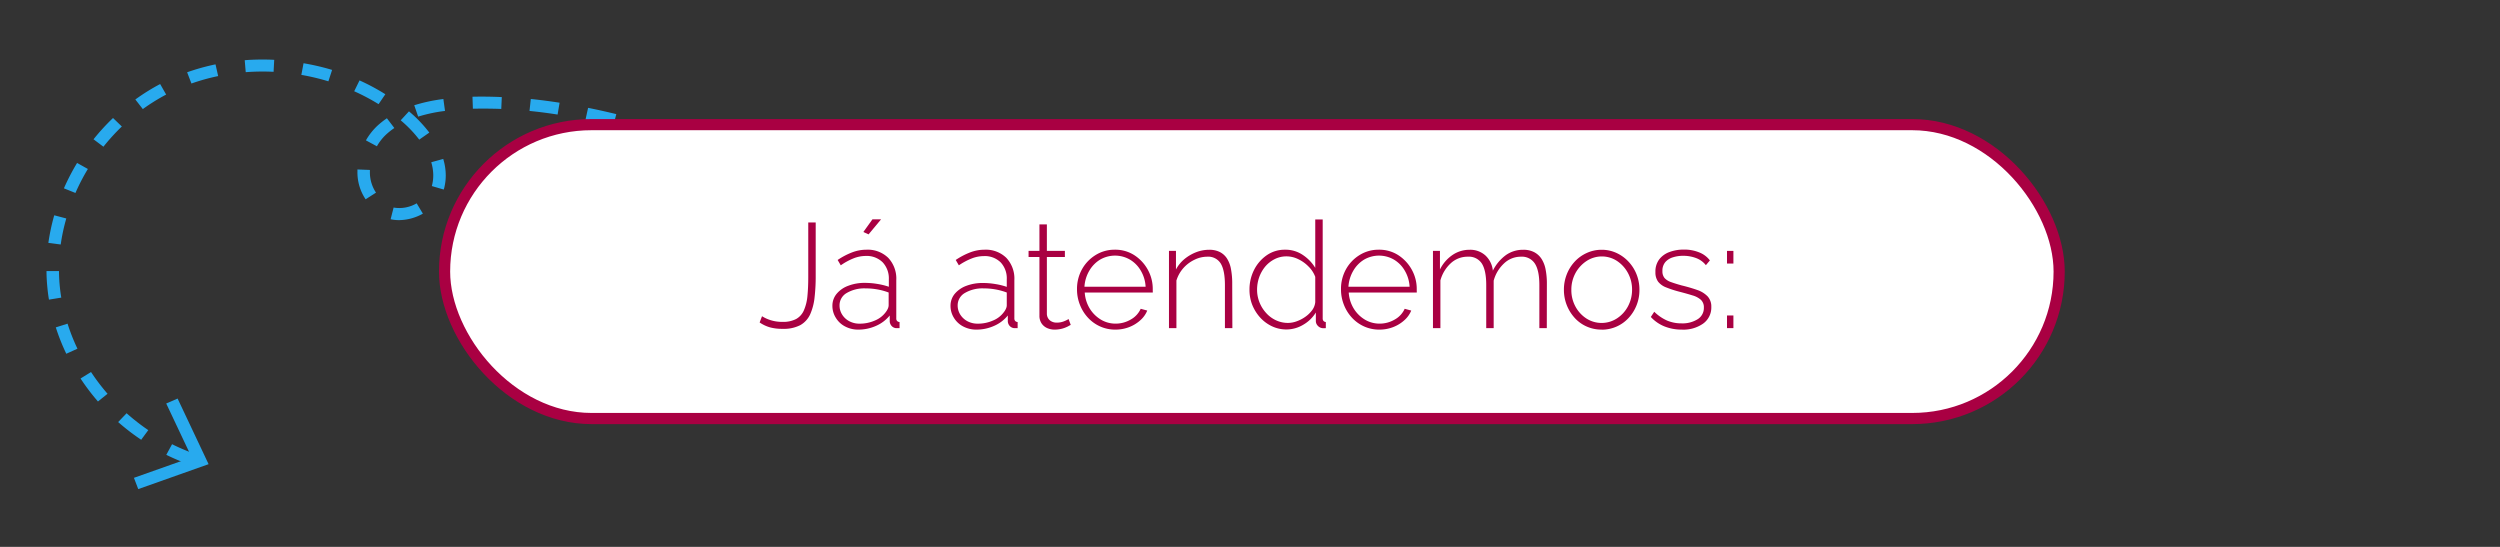 <svg xmlns="http://www.w3.org/2000/svg" viewBox="0 0 672 147"><rect x="0" y="0" width="672" height="147" fill="#333333" stroke="none"/><defs><style>.cls-1{fill:#28aaee;}.cls-2{fill:#fff;stroke:#a90042;stroke-miterlimit:10;stroke-width:3px;}.cls-3{fill:#a90042;}</style></defs><g id="Layer_2" data-name="Layer 2"><path class="cls-1" d="M52,125.25l1.1-3a53,53,0,0,1-6.85-2.85l-1.55,2.86A58,58,0,0,0,52,125.25Zm-14.08-7,1.94-2.63a56.6,56.6,0,0,1-5.83-4.54l-2.27,2.37A59.19,59.19,0,0,0,38,118.24ZM26.33,107.92l2.58-2.07A56.48,56.48,0,0,1,24.47,100l-2.82,1.74A58.87,58.87,0,0,0,26.33,107.92ZM17.82,95.09l3-1.36A52,52,0,0,1,18.16,87L15,88A55.28,55.28,0,0,0,17.82,95.09ZM13.16,80.54,16.47,80c-.15-.88-.27-1.77-.36-2.65a44.71,44.71,0,0,1-.25-4.49l-3.36,0c0,1.61.11,3.22.27,4.79C12.87,78.65,13,79.6,13.16,80.54Zm3.16-14.82a51.49,51.49,0,0,1,1.5-7l-3.24-.85A56.14,56.14,0,0,0,13,65.29Zm90.95-6.55a13.3,13.3,0,0,0,6.4-1.74L112,54.65a9.17,9.17,0,0,1-6.2,1.14L105,58.93A10.34,10.34,0,0,0,107.27,59.17Zm155.3-3.41c2.67,0,5.31-.16,7.84-.38l-.3-3.21c-2.45.21-5,.33-7.58.36Zm-7.83-.17.18-3.22c-2.46-.13-5-.34-7.59-.62L247,55C249.59,55.24,252.21,55.45,254.74,55.59Zm23.46-1.21c2.63-.45,5.21-1,7.68-1.7l-.91-3.1c-2.37.65-4.84,1.19-7.36,1.63Zm-39-.47.55-3.18c-2.51-.4-5-.85-7.51-1.36l-.69,3.16C234.11,53,236.66,53.51,239.22,53.91ZM98.28,53.57l2.79-1.79a9.79,9.79,0,0,1-1.64-5.62v-.48l-3.35-.13v.61A12.92,12.92,0,0,0,98.28,53.57Zm-78-1.7a54.75,54.75,0,0,1,3.34-6.45l-2.9-1.62a59.62,59.62,0,0,0-3.54,6.82Zm99-.92c.07-.23.14-.46.19-.7a13.94,13.94,0,0,0,.35-3.09,15.41,15.41,0,0,0-.68-4.44l-3.22.89a12.4,12.4,0,0,1,.54,3.55,10.62,10.62,0,0,1-.27,2.39,3.9,3.9,0,0,1-.12.46ZM224,50.85l.81-3.13c-2.49-.59-5-1.23-7.4-1.9l-.92,3.11C219,49.6,221.46,50.25,224,50.85Zm69.37-.62A71.12,71.12,0,0,0,300.5,47l-1.6-2.84a68.49,68.49,0,0,1-6.8,3.08ZM209,46.8l1-3.08c-2.45-.73-4.89-1.48-7.34-2.23l-1,3.07Q205.35,45.7,209,46.8Zm-14.73-4.53,1-3.07c-2.44-.76-4.89-1.53-7.35-2.28L187,40C189.42,40.74,191.86,41.5,194.31,42.27ZM27.8,39.44A55.22,55.22,0,0,1,32.75,34l-2.37-2.28a58.06,58.06,0,0,0-5.24,5.72Zm73.51-.12a13.32,13.32,0,0,1,2.5-3.18A19.14,19.14,0,0,1,106,34.41L104,31.79a22.82,22.82,0,0,0-2.54,2,16.87,16.87,0,0,0-3.1,3.94Zm78.31-1.53,1-3.09c-2.47-.72-4.95-1.43-7.43-2.1l-.92,3.1Q175.94,36.71,179.62,37.79Zm-66.93-.26,2.71-1.89a35.74,35.74,0,0,0-5.07-5.37l-.4-.34-2.22,2.41.37.32A32.63,32.63,0,0,1,112.69,37.53Zm52.16-3.73.81-3.13c-2.52-.6-5-1.17-7.58-1.68l-.69,3.15C159.88,32.65,162.36,33.2,164.85,33.8ZM112.4,31.35a40.84,40.84,0,0,1,7.22-1.53l-.44-3.2a44.44,44.44,0,0,0-7.83,1.67Zm37.48-.56.54-3.18c-2.57-.4-5.15-.74-7.74-1l-.35,3.21C144.86,30.07,147.37,30.4,149.88,30.79ZM38.39,29.32a53.13,53.13,0,0,1,6.27-3.9l-1.61-2.83a54.88,54.88,0,0,0-6.67,4.15Zm96.35,0,.14-3.22Q131,25.91,127,26l.11,3.22Q131,29.15,134.74,29.28Zm-33-1.29,1.84-2.7a58.31,58.31,0,0,0-6.94-3.72l-1.43,2.92A55.89,55.89,0,0,1,101.77,28ZM51.46,22.45a54.73,54.73,0,0,1,7.18-2l-.71-3.15a58,58,0,0,0-7.63,2.13Zm36.81-.59,1-3.07A63,63,0,0,0,81.59,17L81,20.13A59.75,59.75,0,0,1,88.27,21.86ZM66.05,19.4a60.4,60.4,0,0,1,7.49-.1l.17-3.22a63.6,63.6,0,0,0-7.93.1Z"/><polygon class="cls-1" points="37.16 131.47 36 128.44 51.52 122.94 44.68 108.46 47.74 107.13 56.07 124.77 37.16 131.47"/><rect class="cls-2" x="119.5" y="33.5" width="434" height="79" rx="39.5"/><path class="cls-3" d="M204.83,85a9.71,9.71,0,0,0,2.38,1.08,10.33,10.33,0,0,0,3.13.44,7.51,7.51,0,0,0,3.66-.77,4.87,4.87,0,0,0,2.08-2.32,12.28,12.28,0,0,0,.95-3.79c.15-1.49.23-3.22.23-5.17V59.8h2V74.12a48.78,48.78,0,0,1-.3,5.79,15.14,15.14,0,0,1-1.17,4.54,6.35,6.35,0,0,1-2.66,2.94,9.66,9.66,0,0,1-4.75,1A12.41,12.41,0,0,1,207,88a9.53,9.53,0,0,1-2.81-1.32Z"/><path class="cls-3" d="M223.75,82.22A5,5,0,0,1,224.87,79,7.3,7.3,0,0,1,228,76.82a12.12,12.12,0,0,1,4.52-.78,20.38,20.38,0,0,1,3.32.28,18.5,18.5,0,0,1,3.08.76v-2a6.32,6.32,0,0,0-1.66-4.57,6.1,6.1,0,0,0-4.58-1.71,9,9,0,0,0-3.24.64A16.79,16.79,0,0,0,226,71.32l-.84-1.44a18.94,18.94,0,0,1,3.94-2.06,10.74,10.74,0,0,1,3.78-.7,7.88,7.88,0,0,1,5.88,2.19,8.14,8.14,0,0,1,2.16,6V85.56a1,1,0,0,0,.22.72,1,1,0,0,0,.66.28V88.2a4.85,4.85,0,0,1-.6,0h-.4a1.79,1.79,0,0,1-1.18-.64,2,2,0,0,1-.46-1.16V84.8a9.73,9.73,0,0,1-3.7,2.8,11.56,11.56,0,0,1-4.74,1,7.4,7.4,0,0,1-3.54-.84,6.24,6.24,0,0,1-2.48-2.29A6,6,0,0,1,223.75,82.22Zm14.32,1.71a4.85,4.85,0,0,0,.6-1,2.36,2.36,0,0,0,.2-.88V78.63a16.61,16.61,0,0,0-3-.83,17.8,17.8,0,0,0-3.2-.28,9.32,9.32,0,0,0-5.06,1.23,3.79,3.79,0,0,0-1.94,3.35,4.51,4.51,0,0,0,.68,2.43,5,5,0,0,0,1.9,1.79,5.71,5.71,0,0,0,2.82.68,10,10,0,0,0,4.14-.86A6.82,6.82,0,0,0,238.07,83.93ZM233.47,63l-1.4-.64,2.44-3.4h2.32Z"/><path class="cls-3" d="M255.5,82.22A5,5,0,0,1,256.62,79a7.42,7.42,0,0,1,3.08-2.15,12.2,12.2,0,0,1,4.52-.78,20.2,20.2,0,0,1,3.32.28,18,18,0,0,1,3.08.76v-2A6.28,6.28,0,0,0,269,70.55a6.07,6.07,0,0,0-4.58-1.71,9,9,0,0,0-3.24.64,17,17,0,0,0-3.44,1.84l-.84-1.44a19.2,19.2,0,0,1,3.94-2.06,10.83,10.83,0,0,1,3.78-.7,7.88,7.88,0,0,1,5.88,2.19,8.14,8.14,0,0,1,2.16,6V85.56a1.07,1.07,0,0,0,.22.72,1,1,0,0,0,.66.28V88.2a4.85,4.85,0,0,1-.6,0h-.4a1.82,1.82,0,0,1-1.18-.64,2,2,0,0,1-.46-1.16V84.8a9.65,9.65,0,0,1-3.7,2.8,11.49,11.49,0,0,1-4.74,1,7.46,7.46,0,0,1-3.54-.84,6.3,6.3,0,0,1-2.48-2.29A6,6,0,0,1,255.5,82.22Zm14.32,1.71a4.09,4.09,0,0,0,.6-1,2.18,2.18,0,0,0,.2-.88V78.63a16.61,16.61,0,0,0-3-.83,17.72,17.72,0,0,0-3.2-.28,9.34,9.34,0,0,0-5.06,1.23,3.81,3.81,0,0,0-1.94,3.35,4.59,4.59,0,0,0,.68,2.43,5.12,5.12,0,0,0,1.9,1.79,5.77,5.77,0,0,0,2.82.68,9.93,9.93,0,0,0,4.14-.86A6.76,6.76,0,0,0,269.82,83.93Z"/><path class="cls-3" d="M287.82,87.36c-.13,0-.4.19-.8.4a7.77,7.77,0,0,1-3.56.84,4.91,4.91,0,0,1-2-.42,3.56,3.56,0,0,1-1.5-1.27,3.65,3.65,0,0,1-.56-2V69.08h-2.92V67.44h2.92V60.32h2v7.12h4.84v1.64h-4.84v15.3a2.34,2.34,0,0,0,.84,1.76,2.82,2.82,0,0,0,1.76.58,5.14,5.14,0,0,0,2.16-.42,8,8,0,0,0,1.08-.54Z"/><path class="cls-3" d="M299.78,88.6a9.79,9.79,0,0,1-4.08-.86,10,10,0,0,1-3.26-2.35,10.93,10.93,0,0,1-2.16-3.47,11.18,11.18,0,0,1-.78-4.16,10.84,10.84,0,0,1,1.32-5.34,10.4,10.4,0,0,1,3.64-3.84,9.6,9.6,0,0,1,5.2-1.46,9.44,9.44,0,0,1,5.24,1.47,10.9,10.9,0,0,1,3.62,3.89,10.63,10.63,0,0,1,1.34,5.28v.48a1.54,1.54,0,0,1,0,.4H291.58a9.35,9.35,0,0,0,1.32,4.26,8.85,8.85,0,0,0,3,3,7.59,7.59,0,0,0,4,1.09,7.94,7.94,0,0,0,4.08-1.12A6.17,6.17,0,0,0,306.62,83l1.76.48a7,7,0,0,1-1.9,2.64,9.65,9.65,0,0,1-3,1.82A10.23,10.23,0,0,1,299.78,88.6ZM291.5,77.08h16.44a9.34,9.34,0,0,0-1.28-4.3,8.23,8.23,0,0,0-2.94-3,8,8,0,0,0-8,0,8.42,8.42,0,0,0-2.92,3A9.58,9.58,0,0,0,291.5,77.08Z"/><path class="cls-3" d="M331.26,88.2h-2V76.65c0-2.66-.38-4.6-1.14-5.84A3.94,3.94,0,0,0,324.5,69a7.77,7.77,0,0,0-3.46.84,9.37,9.37,0,0,0-3,2.28,9.1,9.1,0,0,0-1.82,3.29V88.2h-2V67.44h1.88v5a9.21,9.21,0,0,1,2.24-2.77,11.44,11.44,0,0,1,3.12-1.85,9.71,9.71,0,0,1,3.56-.68,6.19,6.19,0,0,1,2.9.62,4.94,4.94,0,0,1,1.92,1.77,7.84,7.84,0,0,1,1.06,2.87,20.81,20.81,0,0,1,.32,3.91Z"/><path class="cls-3" d="M335.86,77.88a11.66,11.66,0,0,1,1.24-5.34,10.54,10.54,0,0,1,3.4-3.93,8.48,8.48,0,0,1,4.92-1.49,8.3,8.3,0,0,1,4.82,1.44,11.11,11.11,0,0,1,3.3,3.44V59h2V85.56a1.07,1.07,0,0,0,.22.72,1,1,0,0,0,.62.28V88.2a4.2,4.2,0,0,1-1,0,2,2,0,0,1-1.2-.68,1.8,1.8,0,0,1-.48-1.2V84a9.53,9.53,0,0,1-3.44,3.32,8.78,8.78,0,0,1-4.44,1.24,9,9,0,0,1-4-.9,10.15,10.15,0,0,1-3.18-2.41,11.49,11.49,0,0,1-2.08-3.42A11.07,11.07,0,0,1,335.86,77.88Zm17.68,3.35V74.42a7.61,7.61,0,0,0-1.8-2.77,9.61,9.61,0,0,0-2.8-2,7.17,7.17,0,0,0-3.08-.74,6.93,6.93,0,0,0-3.26.76,8.09,8.09,0,0,0-2.52,2,9.48,9.48,0,0,0-1.62,2.88,10.21,10.21,0,0,0-.56,3.33,9.21,9.21,0,0,0,.64,3.37,9.37,9.37,0,0,0,1.78,2.86A8.09,8.09,0,0,0,343,86.1a7.57,7.57,0,0,0,3.26.7,6.86,6.86,0,0,0,2.3-.44,9.34,9.34,0,0,0,2.32-1.21,7.84,7.84,0,0,0,1.84-1.79A4.34,4.34,0,0,0,353.54,81.23Z"/><path class="cls-3" d="M370.74,88.6a9.79,9.79,0,0,1-4.08-.86,10,10,0,0,1-3.26-2.35,10.93,10.93,0,0,1-2.16-3.47,11.18,11.18,0,0,1-.78-4.16,10.84,10.84,0,0,1,1.32-5.34,10.4,10.4,0,0,1,3.64-3.84,9.6,9.6,0,0,1,5.2-1.46,9.44,9.44,0,0,1,5.24,1.47,10.9,10.9,0,0,1,3.62,3.89,10.63,10.63,0,0,1,1.34,5.28v.48a1.54,1.54,0,0,1,0,.4H362.54a9.35,9.35,0,0,0,1.32,4.26,8.85,8.85,0,0,0,3,3,7.59,7.59,0,0,0,4,1.09,7.94,7.94,0,0,0,4.08-1.12A6.17,6.17,0,0,0,377.58,83l1.76.48a7,7,0,0,1-1.9,2.64,9.65,9.65,0,0,1-3,1.82A10.23,10.23,0,0,1,370.74,88.6Zm-8.28-11.52H378.9a9.46,9.46,0,0,0-1.28-4.3,8.23,8.23,0,0,0-2.94-3,8,8,0,0,0-8,0,8.42,8.42,0,0,0-2.92,3A9.58,9.58,0,0,0,362.46,77.08Z"/><path class="cls-3" d="M415.78,88.2h-2V76.65c0-2.63-.4-4.57-1.22-5.82A4.14,4.14,0,0,0,408.82,69a6.51,6.51,0,0,0-4.54,1.81,9.81,9.81,0,0,0-2.78,4.64V88.2h-2V76.65c0-2.66-.4-4.6-1.2-5.84A4.13,4.13,0,0,0,394.58,69,6.63,6.63,0,0,0,390,70.73a9.74,9.74,0,0,0-2.82,4.64V88.2h-2V67.44h1.88v5a10.1,10.1,0,0,1,3.4-3.92,8.09,8.09,0,0,1,4.56-1.38,6.05,6.05,0,0,1,4.26,1.53,6.45,6.45,0,0,1,2,4.09,11.56,11.56,0,0,1,3.52-4.2,7.91,7.91,0,0,1,4.64-1.42,6.22,6.22,0,0,1,2.9.62,5.24,5.24,0,0,1,2,1.79,8,8,0,0,1,1.12,2.89,19.69,19.69,0,0,1,.34,3.87Z"/><path class="cls-3" d="M430.54,88.6a9.74,9.74,0,0,1-4.06-.84,9.54,9.54,0,0,1-3.22-2.33,11.14,11.14,0,0,1-2.88-7.51,11.15,11.15,0,0,1,.76-4.16,10.85,10.85,0,0,1,2.14-3.43A10.06,10.06,0,0,1,426.52,68a9.51,9.51,0,0,1,4-.86,9.39,9.39,0,0,1,4,.86,10.28,10.28,0,0,1,3.24,2.35,10.73,10.73,0,0,1,2.16,3.43,11.15,11.15,0,0,1,.76,4.16,11,11,0,0,1-2.9,7.51,9.77,9.77,0,0,1-7.26,3.17Zm-8.16-10.68a9.2,9.2,0,0,0,1.1,4.48,8.75,8.75,0,0,0,2.94,3.21,7.57,7.57,0,0,0,8.18,0,8.74,8.74,0,0,0,3-3.27,9.37,9.37,0,0,0,1.1-4.48,9.24,9.24,0,0,0-1.1-4.46,9,9,0,0,0-2.94-3.25,7.47,7.47,0,0,0-8.18,0,9.06,9.06,0,0,0-3,3.27A9.31,9.31,0,0,0,422.38,77.92Z"/><path class="cls-3" d="M452.06,88.6a12.38,12.38,0,0,1-4.6-.84,10.14,10.14,0,0,1-3.72-2.56l.92-1.4a11.75,11.75,0,0,0,3.48,2.38,9.84,9.84,0,0,0,3.84.74,7.68,7.68,0,0,0,4.34-1.11A3.54,3.54,0,0,0,458,82.7a2.74,2.74,0,0,0-.78-2.09A5.69,5.69,0,0,0,455,79.42c-1-.31-2.15-.64-3.54-1a28.6,28.6,0,0,1-3.58-1.16,5,5,0,0,1-2.18-1.55,4.21,4.21,0,0,1-.72-2.59,5.38,5.38,0,0,1,1-3.37,6.09,6.09,0,0,1,2.76-2,10.82,10.82,0,0,1,3.86-.66,10.55,10.55,0,0,1,4.26.8A6.63,6.63,0,0,1,459.62,70l-1.08,1.28a6,6,0,0,0-2.6-1.9,9.75,9.75,0,0,0-3.52-.62,9,9,0,0,0-2.72.4,4.41,4.41,0,0,0-2.06,1.29,3.55,3.55,0,0,0-.78,2.41,2.78,2.78,0,0,0,.58,1.88,4.1,4.1,0,0,0,1.74,1.09q1.15.42,2.88.9a42.79,42.79,0,0,1,4.2,1.23A7,7,0,0,1,459,79.66a4,4,0,0,1,1,2.84A5.3,5.3,0,0,1,457.78,87,9.24,9.24,0,0,1,452.06,88.6Z"/><path class="cls-3" d="M464.22,70.84v-3.4h1.72v3.4Zm0,17.36V84.8h1.72v3.4Z"/></g></svg>